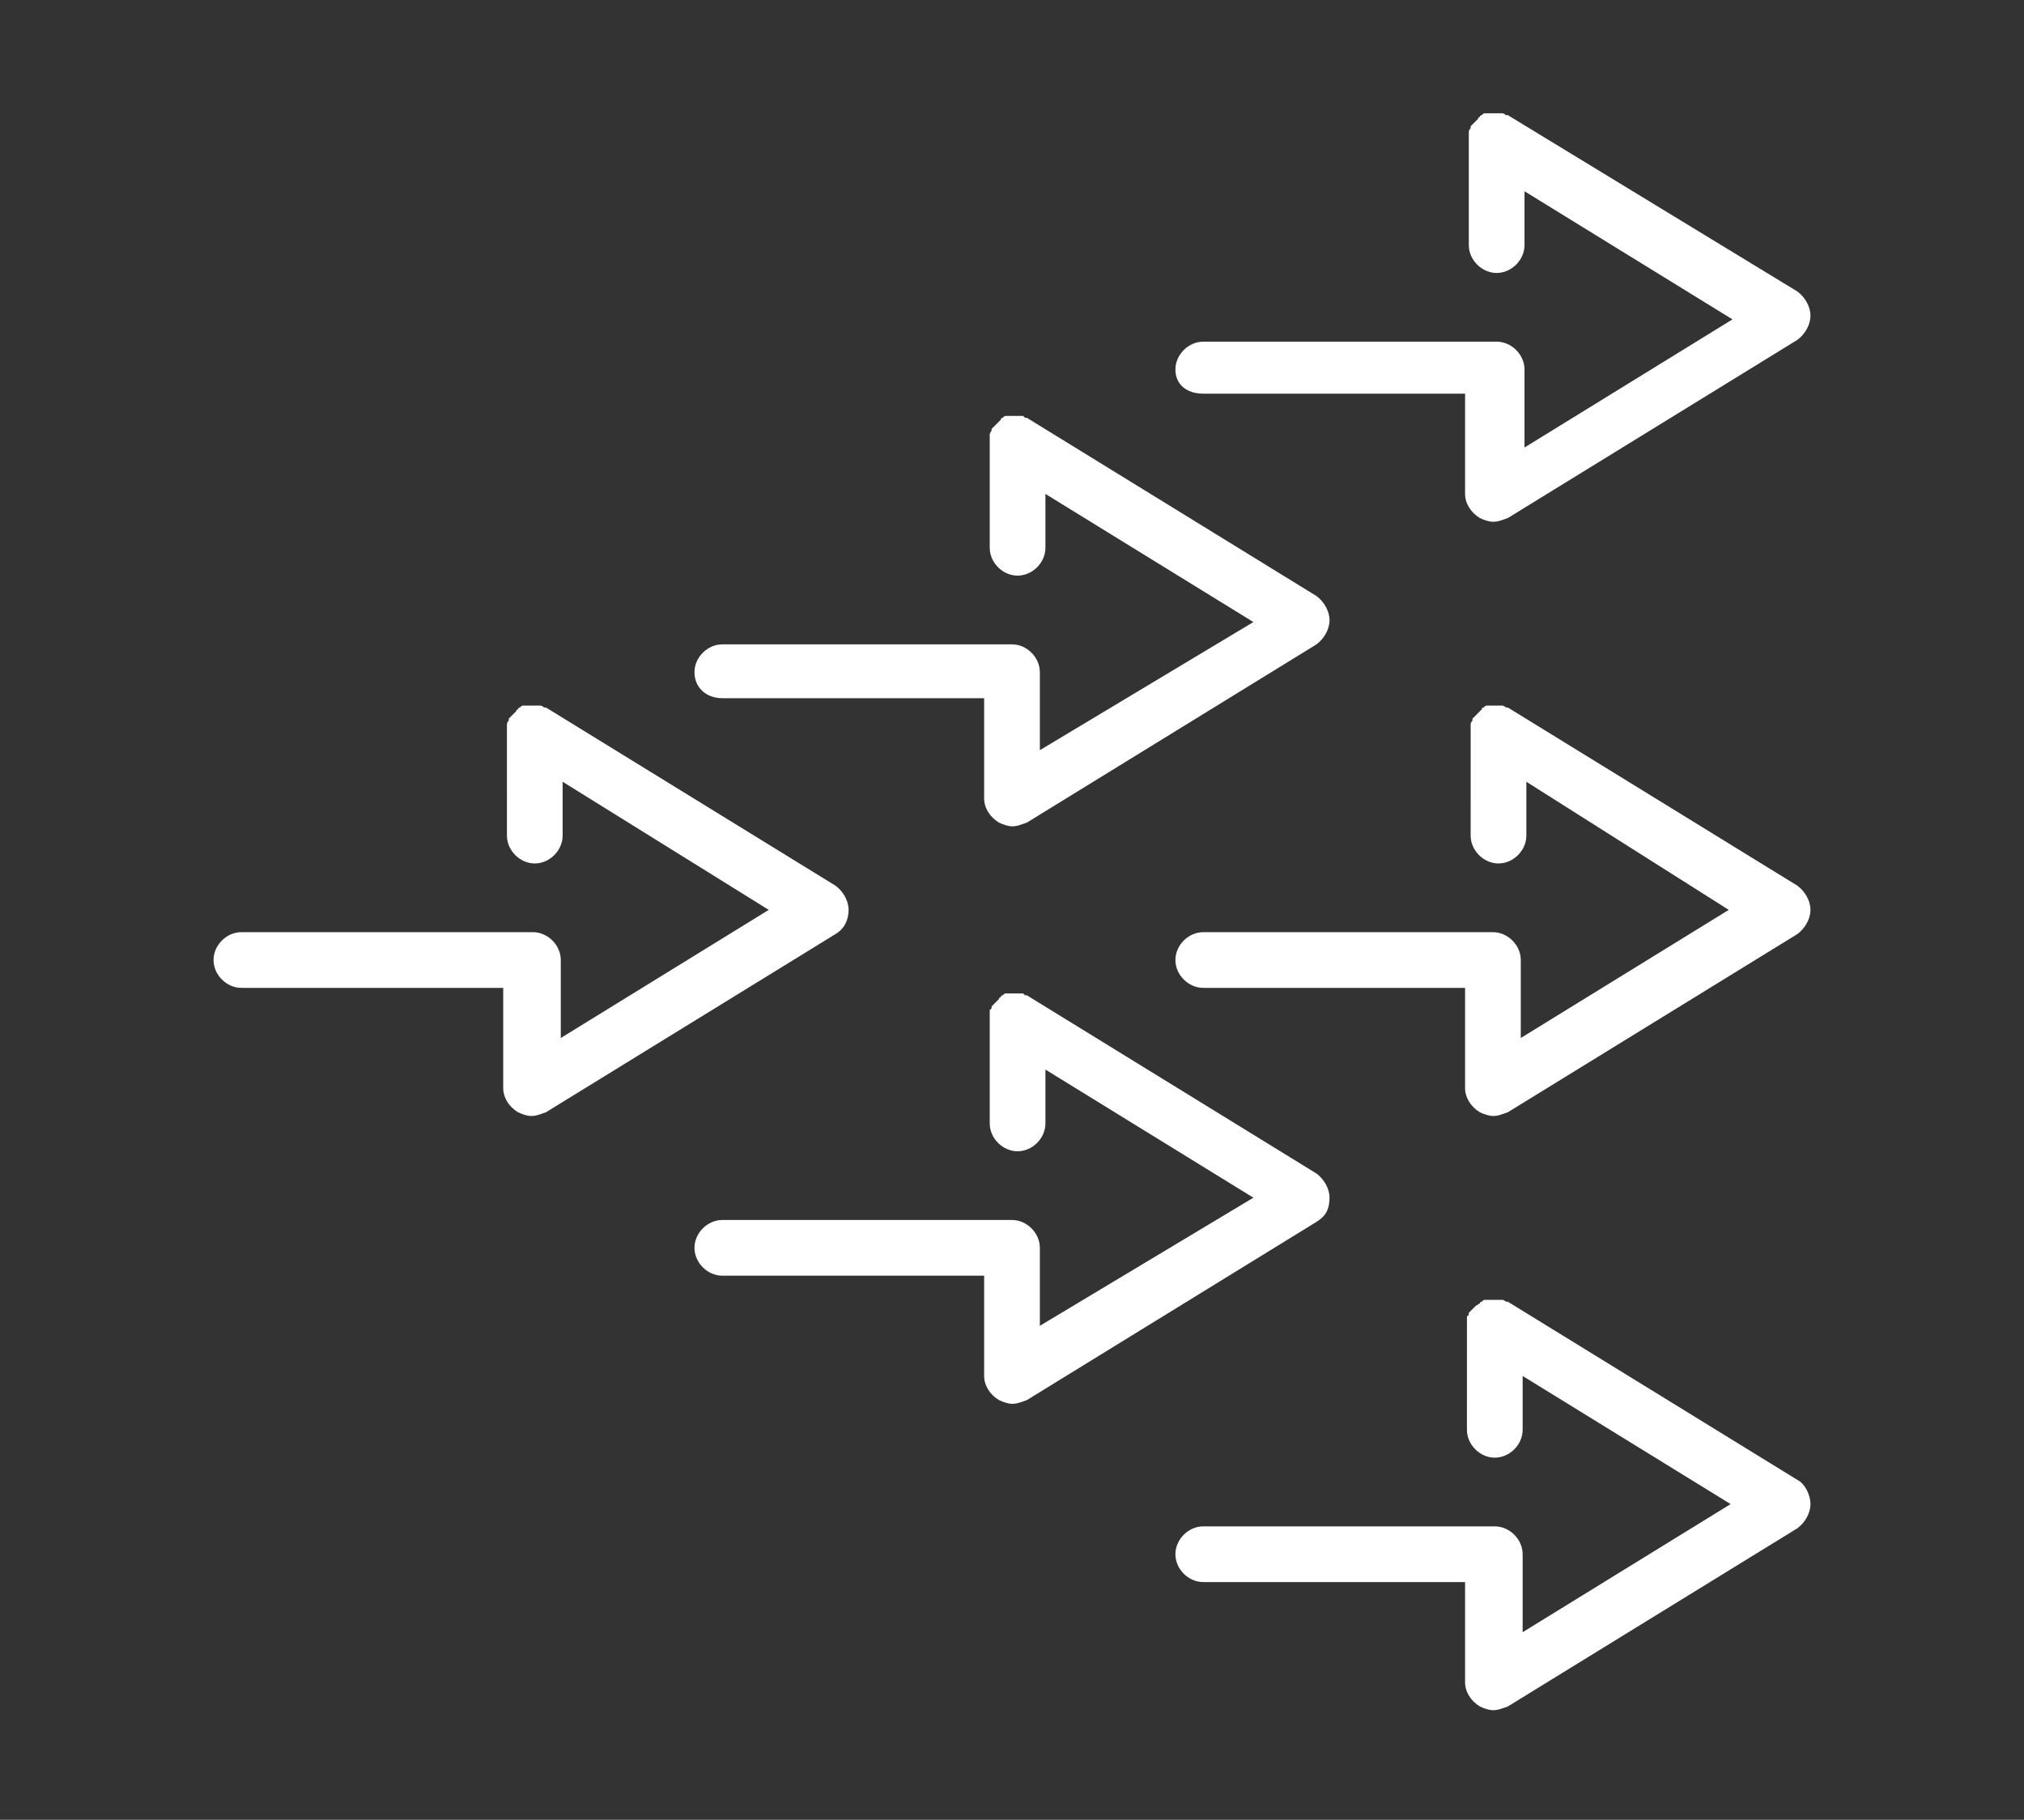<?xml version="1.0" encoding="utf-8"?>
<!-- Generator: Adobe Illustrator 25.4.1, SVG Export Plug-In . SVG Version: 6.00 Build 0)  -->
<svg version="1.1" id="Layer_1" xmlns="http://www.w3.org/2000/svg" xmlns:xlink="http://www.w3.org/1999/xlink" x="0px" y="0px"
	 viewBox="0 0 109 98" style="enable-background:new 0 0 109 98;" xml:space="preserve">
<rect x="0" y="0" width="109" height="98" fill="#333333" stroke="none"/>
<style type="text/css">
	.st0{fill:#FFFFFF;}
</style>
<g>
	<path class="st0" d="M45.7,49c0-0.5-0.3-1-0.7-1.3l-15.6-9.6c0,0-0.1,0-0.1,0c0,0-0.1-0.1-0.2-0.1c0,0-0.1,0-0.1,0c0,0-0.1,0-0.1,0
		c-0.1,0-0.1,0-0.2,0c0,0-0.1,0-0.1,0c0,0,0,0,0,0c-0.1,0-0.1,0-0.2,0c0,0-0.1,0-0.1,0c0,0-0.1,0-0.1,0c-0.1,0-0.1,0-0.2,0.1
		c0,0-0.1,0-0.1,0.1c0,0-0.1,0-0.1,0.1c0,0-0.1,0.1-0.1,0.1c0,0-0.1,0.1-0.1,0.1c0,0-0.1,0.1-0.1,0.1c0,0-0.1,0.1-0.1,0.1
		c0,0,0,0,0,0c0,0,0,0.1,0,0.1c0,0-0.1,0.1-0.1,0.2c0,0,0,0.1,0,0.1c0,0,0,0.1,0,0.1c0,0.1,0,0.1,0,0.2c0,0,0,0.1,0,0.1V45
		c0,0.8,0.7,1.5,1.5,1.5s1.5-0.7,1.5-1.5v-2.9L41.4,49l-11.2,6.9v-4.2c0-0.8-0.7-1.5-1.5-1.5H13c-0.8,0-1.5,0.7-1.5,1.5
		s0.7,1.5,1.5,1.5h14.1v5.4c0,0.5,0.3,1,0.8,1.3c0.2,0.1,0.5,0.2,0.7,0.2c0.3,0,0.5-0.1,0.8-0.2L45,50.3C45.5,50,45.7,49.5,45.7,49z
		"/>
	<path class="st0" d="M38.9,37.6H53V43c0,0.5,0.3,1,0.8,1.3c0.2,0.1,0.5,0.2,0.7,0.2c0.3,0,0.5-0.1,0.8-0.2l15.6-9.6
		c0.4-0.3,0.7-0.8,0.7-1.3s-0.3-1-0.7-1.3l-15.6-9.6c0,0-0.1,0-0.1,0c0,0-0.1-0.1-0.1-0.1c0,0-0.1,0-0.1,0c0,0-0.1,0-0.1,0
		c-0.1,0-0.1,0-0.2,0c0,0-0.1,0-0.1,0c0,0,0,0,0,0c-0.1,0-0.1,0-0.2,0c0,0-0.1,0-0.1,0c0,0-0.1,0-0.1,0c-0.1,0-0.1,0-0.2,0.1
		c0,0-0.1,0-0.1,0.1c0,0-0.1,0.1-0.1,0.1c0,0-0.1,0.1-0.1,0.1c0,0-0.1,0.1-0.1,0.1c0,0-0.1,0.1-0.1,0.1c0,0-0.1,0.1-0.1,0.1
		c0,0,0,0,0,0c0,0,0,0.1,0,0.1c0,0-0.1,0.1-0.1,0.2c0,0,0,0.1,0,0.1c0,0,0,0.1,0,0.1c0,0.1,0,0.1,0,0.2c0,0,0,0.1,0,0.1v5.6
		c0,0.8,0.7,1.5,1.5,1.5s1.5-0.7,1.5-1.5v-2.9l11.2,6.9L56,40.4v-4.2c0-0.8-0.7-1.5-1.5-1.5H38.9c-0.8,0-1.5,0.7-1.5,1.5
		S38,37.6,38.9,37.6z"/>
	<path class="st0" d="M71.6,64.5c0-0.5-0.3-1-0.7-1.3l-15.6-9.6c0,0-0.1,0-0.1,0c0,0-0.1-0.1-0.1-0.1c0,0-0.1,0-0.1,0
		c0,0-0.1,0-0.1,0c-0.1,0-0.1,0-0.2,0c0,0-0.1,0-0.1,0c0,0,0,0,0,0c-0.1,0-0.1,0-0.2,0c0,0-0.1,0-0.1,0c0,0-0.1,0-0.1,0
		c-0.1,0-0.1,0-0.2,0.1c0,0-0.1,0-0.1,0.1c0,0-0.1,0-0.1,0.1c0,0-0.1,0.1-0.1,0.1c0,0-0.1,0.1-0.1,0.1c0,0-0.1,0.1-0.1,0.1
		c0,0-0.1,0.1-0.1,0.1c0,0,0,0,0,0c0,0,0,0.1,0,0.1c0,0-0.1,0.1-0.1,0.1c0,0,0,0.1,0,0.1c0,0,0,0.1,0,0.1c0,0.1,0,0.1,0,0.2
		c0,0,0,0.1,0,0.1v5.6c0,0.8,0.7,1.5,1.5,1.5s1.5-0.7,1.5-1.5v-2.9l11.2,6.9L56,71.4v-4.2c0-0.8-0.7-1.5-1.5-1.5H38.9
		c-0.8,0-1.5,0.7-1.5,1.5s0.7,1.5,1.5,1.5H53v5.4c0,0.5,0.3,1,0.8,1.3c0.2,0.1,0.5,0.2,0.7,0.2c0.3,0,0.5-0.1,0.8-0.2l15.6-9.6
		C71.4,65.5,71.6,65.1,71.6,64.5z"/>
	<path class="st0" d="M96.8,79.7l-15.6-9.6c0,0-0.1,0-0.1,0c0,0-0.1-0.1-0.2-0.1c0,0-0.1,0-0.1,0c-0.1,0-0.1,0-0.2,0
		c0,0-0.1,0-0.1,0c0,0-0.1,0-0.1,0c0,0,0,0,0,0c0,0-0.1,0-0.1,0c-0.1,0-0.1,0-0.2,0c0,0-0.1,0-0.1,0c-0.1,0-0.1,0-0.2,0.1
		c0,0-0.1,0-0.1,0.1c-0.1,0-0.1,0.1-0.2,0.1c0,0-0.1,0.1-0.1,0.1c0,0-0.1,0.1-0.1,0.1c0,0-0.1,0.1-0.1,0.1c0,0-0.1,0.1-0.1,0.1
		c0,0,0,0,0,0c0,0,0,0.1,0,0.1c0,0-0.1,0.1-0.1,0.1c0,0,0,0.1,0,0.1c0,0,0,0.1,0,0.1c0,0.1,0,0.1,0,0.2c0,0,0,0.1,0,0.1V77
		c0,0.8,0.7,1.5,1.5,1.5s1.5-0.7,1.5-1.5v-2.9l11.2,6.9l-11.2,6.9v-4.2c0-0.8-0.7-1.5-1.5-1.5H64.8c-0.8,0-1.5,0.7-1.5,1.5
		s0.7,1.5,1.5,1.5h14.1v5.4c0,0.5,0.3,1,0.8,1.3c0.2,0.1,0.5,0.2,0.7,0.2c0.3,0,0.5-0.1,0.8-0.2l15.6-9.6c0.4-0.3,0.7-0.8,0.7-1.3
		S97.2,79.9,96.8,79.7z"/>
	<path class="st0" d="M96.8,47.7l-15.6-9.6c0,0-0.1,0-0.1,0c0,0-0.1-0.1-0.2-0.1c0,0-0.1,0-0.1,0c0,0-0.1,0-0.1,0
		c-0.1,0-0.1,0-0.2,0c0,0-0.1,0-0.1,0c0,0,0,0,0,0c-0.1,0-0.1,0-0.1,0c0,0-0.1,0-0.1,0c0,0-0.1,0-0.1,0c-0.1,0-0.1,0-0.2,0.1
		c0,0-0.1,0-0.1,0.1c0,0-0.1,0.1-0.1,0.1c0,0-0.1,0.1-0.1,0.1c0,0-0.1,0.1-0.1,0.1c0,0-0.1,0.1-0.1,0.1c0,0-0.1,0.1-0.1,0.1
		c0,0,0,0,0,0c0,0,0,0.1,0,0.1c0,0-0.1,0.1-0.1,0.2c0,0,0,0.1,0,0.1c0,0,0,0.1,0,0.1c0,0.1,0,0.1,0,0.2c0,0,0,0.1,0,0.1V45
		c0,0.8,0.7,1.5,1.5,1.5s1.5-0.7,1.5-1.5v-2.9L93.1,49l-11.2,6.9v-4.2c0-0.8-0.7-1.5-1.5-1.5H64.8c-0.8,0-1.5,0.7-1.5,1.5
		s0.7,1.5,1.5,1.5h14.1v5.4c0,0.5,0.3,1,0.8,1.3c0.2,0.1,0.5,0.2,0.7,0.2c0.3,0,0.5-0.1,0.8-0.2l15.6-9.6c0.4-0.3,0.7-0.8,0.7-1.3
		C97.5,48.5,97.2,48,96.8,47.7z"/>
	<path class="st0" d="M64.8,21.2h14.1v5.4c0,0.5,0.3,1,0.8,1.3c0.2,0.1,0.5,0.2,0.7,0.2c0.3,0,0.5-0.1,0.8-0.2l15.6-9.6
		c0.4-0.3,0.7-0.8,0.7-1.3s-0.3-1-0.7-1.3L81.2,6.2c0,0-0.1,0-0.1,0c0,0-0.1-0.1-0.2-0.1c0,0-0.1,0-0.1,0c0,0-0.1,0-0.1,0
		c-0.1,0-0.1,0-0.2,0c0,0-0.1,0-0.1,0c0,0,0,0,0,0c0,0-0.1,0-0.1,0c-0.1,0-0.1,0-0.2,0c0,0-0.1,0-0.1,0c-0.1,0-0.1,0-0.2,0.1
		c0,0-0.1,0-0.1,0.1c-0.1,0-0.1,0.1-0.1,0.1c0,0-0.1,0.1-0.1,0.1c0,0-0.1,0.1-0.1,0.1c0,0-0.1,0.1-0.1,0.1c0,0-0.1,0.1-0.1,0.1
		c0,0,0,0,0,0c0,0,0,0.1,0,0.1c0,0-0.1,0.1-0.1,0.2c0,0,0,0.1,0,0.1c0,0,0,0.1,0,0.1c0,0.1,0,0.1,0,0.2c0,0,0,0.1,0,0.1v5.6
		c0,0.8,0.7,1.5,1.5,1.5s1.5-0.7,1.5-1.5v-2.9l11.2,6.9l-11.2,6.9v-4.2c0-0.8-0.7-1.5-1.5-1.5H64.8c-0.8,0-1.5,0.7-1.5,1.5
		S63.9,21.2,64.8,21.2z"/>
</g>
</svg>
